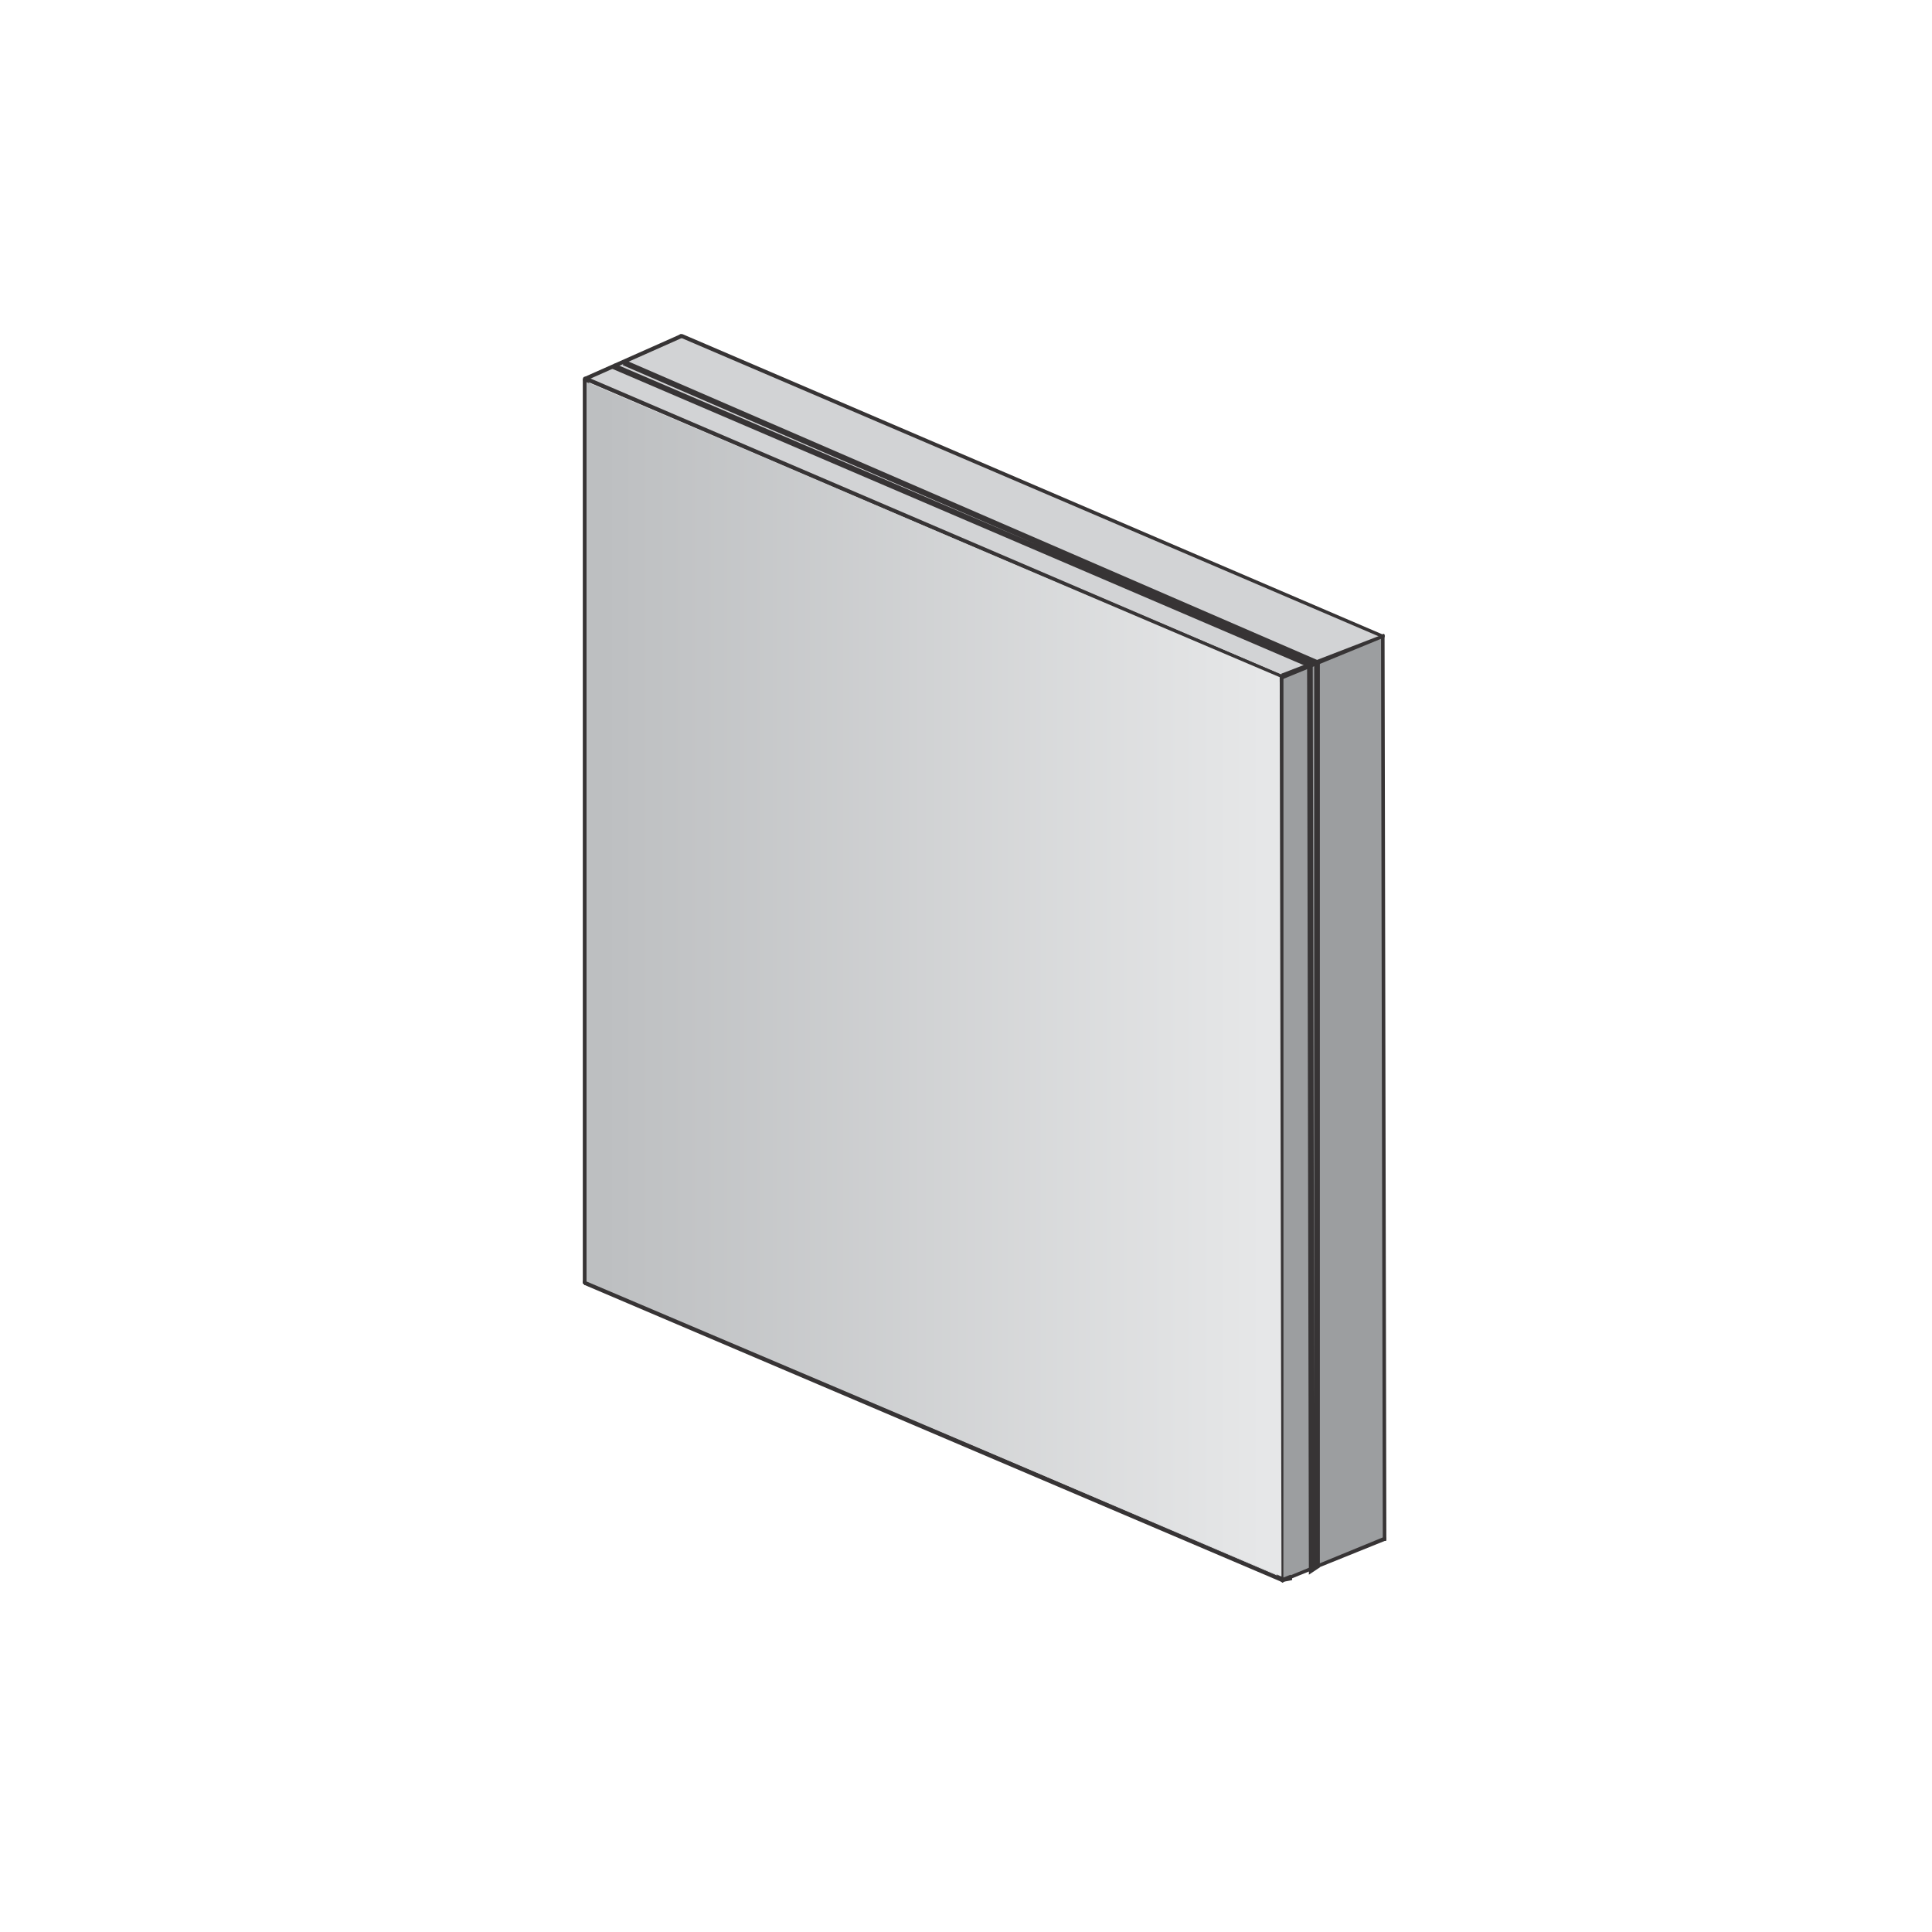 <?xml version="1.0" encoding="UTF-8"?>
<!DOCTYPE svg PUBLIC "-//W3C//DTD SVG 1.1//EN" "http://www.w3.org/Graphics/SVG/1.1/DTD/svg11.dtd">
<!-- Creator: CorelDRAW X8 -->
<svg xmlns="http://www.w3.org/2000/svg" xml:space="preserve" width="1067px" height="1067px" version="1.1" style="shape-rendering:geometricPrecision; text-rendering:geometricPrecision; image-rendering:optimizeQuality; fill-rule:evenodd; clip-rule:evenodd"
viewBox="0 0 1087 1087"
 xmlns:xlink="http://www.w3.org/1999/xlink">
 <defs>
  <style type="text/css">
   <![CDATA[
    .str0 {stroke:#373435;stroke-width:3.182}
    .fil0 {fill:none}
    .fil3 {fill:#D2D3D5}
    .fil2 {fill:#9C9EA0}
    .fil1 {fill:#373435;fill-rule:nonzero}
    .fil4 {fill:url(#id0)}
   ]]>
  </style>
  <linearGradient id="id0" gradientUnits="userSpaceOnUse" x1="339.693" y1="550.99" x2="711.055" y2="550.99">
   <stop offset="0" style="stop-opacity:1; stop-color:#BDBFC1"/>
   <stop offset="1" style="stop-opacity:1; stop-color:#E6E7E8"/>
  </linearGradient>
 </defs>
 <g id="Layer_x0020_1">
  <rect class="fil0" width="1087" height="1087"/>
  <g id="_2936173562176">
   <g>
    <path class="fil1" d="M707 865l1 -1c0,0 1,1 0,1 0,0 0,1 -1,0zm-369 -150l1 -2 369 151 -1 1 -369 -150zm1 -2l-1 2c0,-1 0,-1 0,-1 0,-1 0,-1 1,-1z"/>
   </g>
   <polygon class="fil2" points="722,889 779,866 778,358 721,381 "/>
   <polygon class="fil3" points="778,358 721,381 329,213 383,189 "/>
   <polygon class="fil3" points="721,381 330,213 329,721 721,889 721,382 708,392 708,865 343,711 342,234 707,391 "/>
   <g>
    <path class="fil1" d="M722 382l-2 -2c1,0 2,0 2,0 1,1 0,1 0,2zm-13 10l-1 -2 12 -10 2 2 -13 10zm-1 -2l1 2c0,1 -1,0 -2,0 0,-1 0,-1 1,-2z"/>
   </g>
   <g>
    <path class="fil1" d="M342 233l-1 2c0,-1 -1,-1 0,-2 0,0 1,-1 1,0zm367 157l-1 3 -367 -158 1 -2 367 157zm-1 3l1 -3c0,1 0,1 0,2 0,1 -1,1 -1,1z"/>
   </g>
   <g>
    <path class="fil1" d="M721 382l1 -2c0,0 0,1 0,1 0,1 -1,1 -1,1zm-392 -168l1 -1 392 167 -1 2 -392 -168zm1 -1l-1 1c0,0 -1,0 0,-1 0,0 0,0 1,0z"/>
   </g>
   <g>
    <path class="fil1" d="M330 212l-1 2c0,0 -1,-1 0,-1 0,-1 0,-1 1,-1zm392 168l-1 1 -392 -167 1 -2 392 168zm-1 1l1 -1c0,0 1,0 0,1 0,0 0,0 -1,0z"/>
   </g>
   <g>
    <path class="fil1" d="M384 188l-1 2c-1,0 -1,-1 -1,-1 0,-1 1,-1 2,-1zm394 169l0 2 -395 -169 1 -2 394 169zm0 2l0 -2c1,0 1,1 1,1 0,1 -1,1 -1,1z"/>
   </g>
   <g>
    <path class="fil1" d="M722 888l-2 1c0,0 0,-1 0,-1 1,-1 2,-1 2,0zm0 0l-1 2 0 0 -1 -1 2 -1 0 0zm-1 2l1 -2c1,0 1,1 0,2 0,0 -1,0 -1,0zm1 -2l-1 2 0 0 1 -2 0 0zm-1 2l1 -2c1,1 1,1 0,2 0,0 -1,0 -1,0z"/>
   </g>
   <g>
    <path class="fil1" d="M709 864l-2 1c0,0 0,-1 1,-1 0,0 1,0 1,0zm13 24l-2 1 -13 -24 2 -1 13 24zm-2 1l2 -1c1,1 0,1 0,2 -1,0 -1,0 -2,-1z"/>
   </g>
   <g>
    <path class="fil1" d="M727 889l-1 -3c0,0 1,1 1,1 0,1 0,1 0,2zm-5 1l-1 -2 5 -2 1 3 -5 1zm-1 -2l1 2c0,1 -1,0 -1,0 0,-1 0,-2 0,-2z"/>
   </g>
   <g>
    <path class="fil1" d="M328 722l2 0c0,0 0,1 -1,1 0,0 -1,-1 -1,-1zm0 -1l2 0 0 1 -2 0 0 -1zm2 0l-2 0c0,0 1,-1 1,-1 1,0 1,1 1,1z"/>
   </g>
   <g>
    <path class="fil1" d="M329 721l1 1c-1,0 -1,0 -1,0 -1,-1 -1,-1 0,-1zm13 -11l1 1 -13 11 -1 -1 13 -11zm1 1l-1 -1c1,0 1,0 1,0 1,1 1,1 0,1z"/>
   </g>
   <g>
    <path class="fil1" d="M344 711l-1 1c0,0 0,-1 0,-1 0,0 0,-1 1,0zm365 153l-1 2 -365 -154 1 -1 365 153zm-1 2l1 -2c0,0 0,1 0,1 0,1 -1,1 -1,1z"/>
   </g>
   <g>
    <path class="fil1" d="M330 721l-1 1c0,0 -1,-1 0,-1 0,0 0,-1 1,0zm392 167l-1 1 -392 -167 1 -1 392 167zm-1 1l1 -1c0,0 0,0 0,1 0,0 -1,0 -1,0z"/>
   </g>
   <g>
    <path class="fil1" d="M721 890l1 -2c0,0 1,1 0,1 0,1 0,1 -1,1zm-392 -167l1 -3 392 168 -1 2 -392 -167zm1 -3l-1 3c-1,-1 -1,-1 -1,-2 0,-1 1,-1 2,-1z"/>
   </g>
   <g>
    <path class="fil1" d="M721 890l1 -2c1,1 1,1 0,2 0,0 -1,0 -1,0zm1 -1l0 0 0 0 0 0 -1 1 1 -1zm-1 1l0 0 1 -2 0 0 -1 2 0 0zm1 -2l-1 2c-1,-1 -1,-2 0,-2 0,0 1,0 1,0zm-2 1l2 -1 0 0 -1 2 -1 -1zm2 -1l-2 1c0,0 0,-1 0,-1 1,-1 2,-1 2,0z"/>
   </g>
   <g>
    <path class="fil1" d="M721 889l1 -1c0,1 0,1 0,1 -1,1 -1,0 -1,0zm-14 -24l2 0 13 23 -1 1 -14 -24zm2 0l-2 0c0,0 0,-1 1,-1 0,0 1,0 1,1z"/>
   </g>
   <g>
    <path class="fil1" d="M720 889l2 0c0,0 0,0 -1,0 0,0 -1,0 -1,0zm0 -508l2 0 0 508 -2 0 0 -508zm2 0l-2 0c0,-1 1,-1 1,-1 1,0 1,0 1,1z"/>
   </g>
   <g>
    <path class="fil1" d="M722 380l-1 0c0,0 0,0 1,0 0,0 0,0 0,0zm0 509l-1 0 0 -509 1 0 0 509zm-1 0l1 0c0,0 0,1 0,1 -1,0 -1,-1 -1,-1z"/>
   </g>
   <g>
    <path class="fil1" d="M330 721l-2 0c0,0 1,-1 1,-1 1,0 1,1 1,1zm0 1l-2 0 0 -1 2 0 0 1zm-2 0l2 0c0,0 0,1 -1,1 0,0 -1,-1 -1,-1z"/>
   </g>
   <g>
    <path class="fil1" d="M330 213l-1 1c-1,0 -1,-1 0,-1 0,0 1,0 1,0zm12 20l-1 1 -12 -20 1 -1 12 20zm-1 1l1 -1c1,1 0,1 0,1 0,1 -1,0 -1,0z"/>
   </g>
   <g>
    <path class="fil1" d="M342 710l2 0c0,0 -1,1 -1,1 -1,0 -1,-1 -1,-1zm-1 -476l1 0 2 476 -2 0 -1 -476zm1 0l-1 0c0,-1 0,-1 1,-1 0,0 0,0 0,1z"/>
   </g>
   <g>
    <path class="fil1" d="M330 214l-2 0c0,-1 1,-1 1,-1 1,0 1,0 1,1zm0 507l-2 0 0 -507 2 0 0 507zm-2 0l2 0c0,1 0,1 -1,1 0,0 -1,0 -1,-1z"/>
   </g>
   <g>
    <path class="fil1" d="M328 722l2 0c0,0 0,1 -1,1 0,0 -1,-1 -1,-1zm0 -509l2 0 0 509 -2 0 0 -509zm2 0l-2 0c0,0 1,-1 1,-1 1,0 1,1 1,1z"/>
   </g>
   <g>
    <polygon class="fil1" points="726,846 726,846 726,846 "/>
   </g>
   <g>
    <polygon class="fil1" points="726,846 726,846 726,846 "/>
   </g>
   <g>
    <path class="fil1" d="M778 866l2 0c0,1 0,1 -1,1 -1,0 -1,0 -1,-1zm-1 -508l2 0 1 508 -2 0 -1 -508zm2 0l-2 0c0,-1 0,-1 1,-1 1,0 1,0 1,1z"/>
   </g>
   <g>
    <path class="fil1" d="M709 391l-1 0c0,0 0,-1 0,-1 1,0 1,1 1,1zm0 474l-2 0 1 -474 1 0 0 474zm-2 0l2 0c0,0 0,1 -1,1 0,0 -1,-1 -1,-1z"/>
   </g>
   <polyline class="fil0 str0" points="345,206 737,374 738,883 741,881 741,373 351,204 "/>
   <g>
    <path class="fil1" d="M384 190l-1 -2c0,0 1,0 1,1 0,0 0,1 0,1zm-54 24l-1 -2 54 -24 1 2 -54 24zm-1 -2l1 2c-1,1 -2,0 -2,0 0,-1 0,-2 1,-2z"/>
   </g>
   <g>
    <path class="fil1" d="M778 359l0 -2c0,-1 1,0 1,0 0,1 0,2 -1,2zm-56 23l-1 -3 57 -22 0 2 -56 23zm-1 -3l1 3c-1,0 -1,-1 -1,-1 -1,-1 0,-1 0,-2z"/>
   </g>
   <g>
    <path class="fil1" d="M779 867l-1 -2c1,0 2,0 2,0 0,1 0,2 -1,2zm-57 23l0 -2 56 -23 1 2 -57 23zm0 -2l0 2c0,1 -1,0 -1,0 0,-1 0,-2 1,-2z"/>
   </g>
   <polygon class="fil4" points="720,381 330,215 330,721 721,887 "/>
  </g>
 </g>
</svg>
